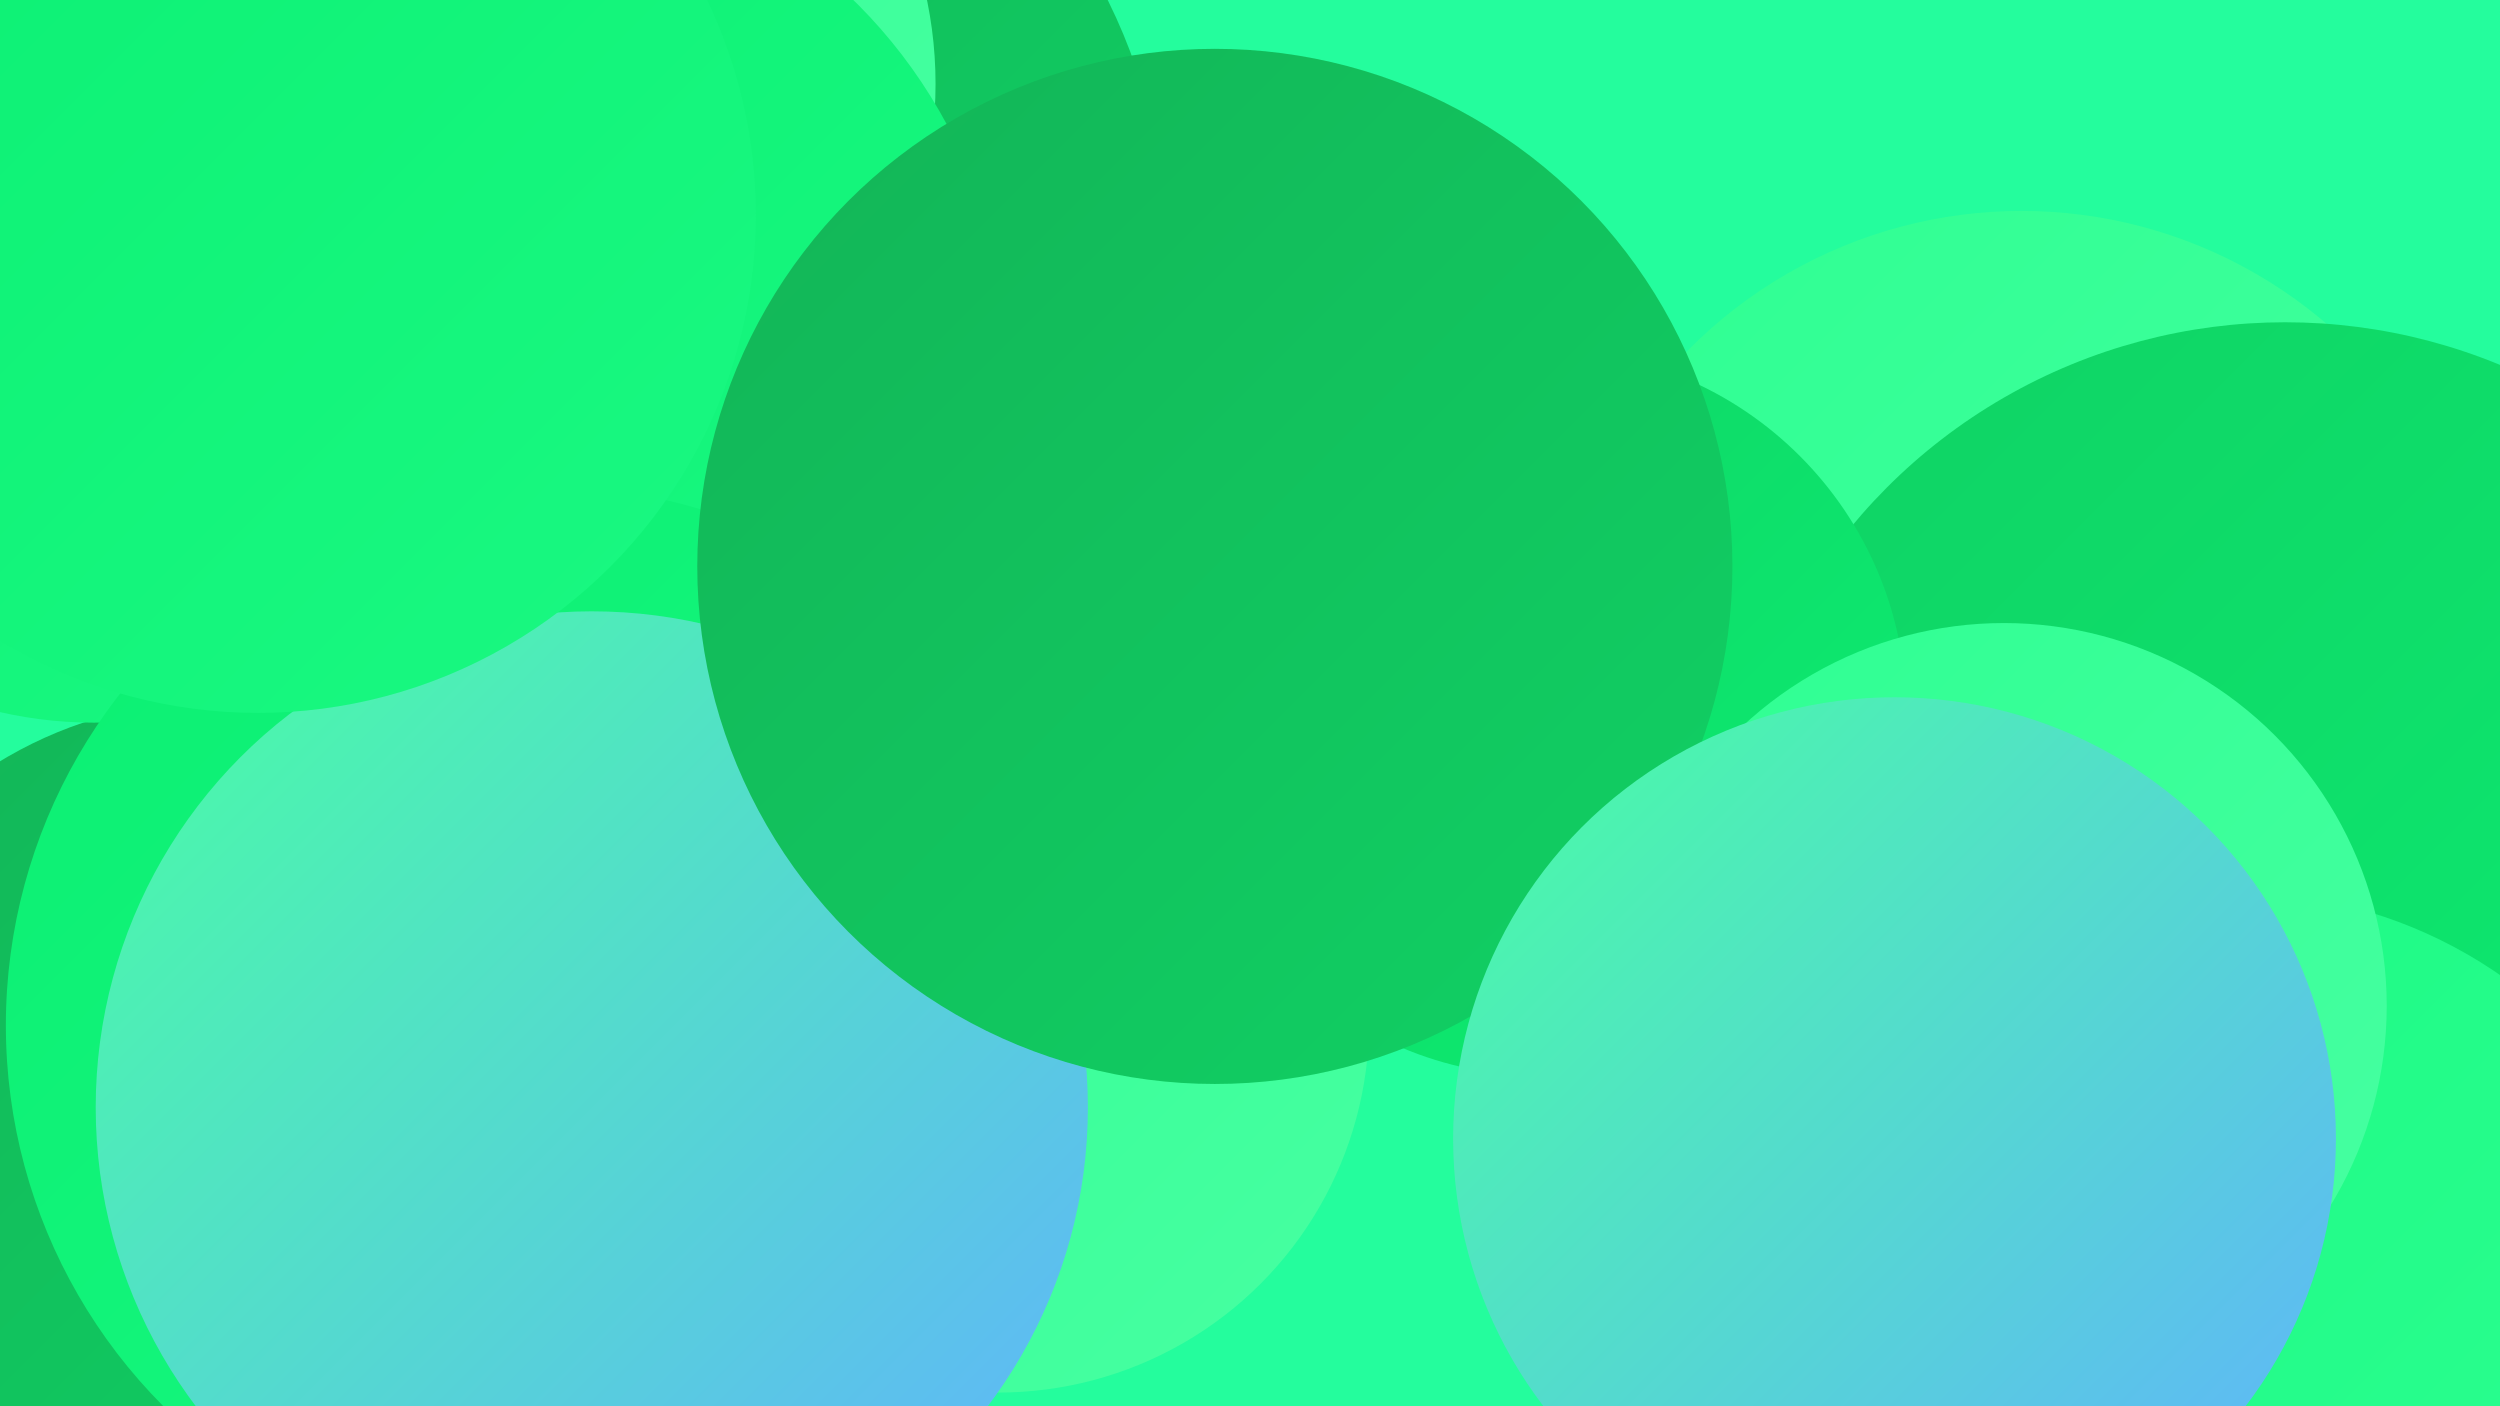 <?xml version="1.0" encoding="UTF-8"?><svg width="1280" height="720" xmlns="http://www.w3.org/2000/svg"><defs><linearGradient id="grad0" x1="0%" y1="0%" x2="100%" y2="100%"><stop offset="0%" style="stop-color:#13b457;stop-opacity:1" /><stop offset="100%" style="stop-color:#10d164;stop-opacity:1" /></linearGradient><linearGradient id="grad1" x1="0%" y1="0%" x2="100%" y2="100%"><stop offset="0%" style="stop-color:#10d164;stop-opacity:1" /><stop offset="100%" style="stop-color:#0bef72;stop-opacity:1" /></linearGradient><linearGradient id="grad2" x1="0%" y1="0%" x2="100%" y2="100%"><stop offset="0%" style="stop-color:#0bef72;stop-opacity:1" /><stop offset="100%" style="stop-color:#1af982;stop-opacity:1" /></linearGradient><linearGradient id="grad3" x1="0%" y1="0%" x2="100%" y2="100%"><stop offset="0%" style="stop-color:#1af982;stop-opacity:1" /><stop offset="100%" style="stop-color:#2eff92;stop-opacity:1" /></linearGradient><linearGradient id="grad4" x1="0%" y1="0%" x2="100%" y2="100%"><stop offset="0%" style="stop-color:#2eff92;stop-opacity:1" /><stop offset="100%" style="stop-color:#48ffa2;stop-opacity:1" /></linearGradient><linearGradient id="grad5" x1="0%" y1="0%" x2="100%" y2="100%"><stop offset="0%" style="stop-color:#48ffa2;stop-opacity:1" /><stop offset="100%" style="stop-color:#61b1ff;stop-opacity:1" /></linearGradient><linearGradient id="grad6" x1="0%" y1="0%" x2="100%" y2="100%"><stop offset="0%" style="stop-color:#61b1ff;stop-opacity:1" /><stop offset="100%" style="stop-color:#13b457;stop-opacity:1" /></linearGradient></defs><rect width="1280" height="720" fill="#24fd9d" /><circle cx="312" cy="127" r="285" fill="url(#grad0)" /><circle cx="266" cy="43" r="213" fill="url(#grad4)" /><circle cx="1035" cy="348" r="240" fill="url(#grad4)" /><circle cx="1170" cy="453" r="288" fill="url(#grad1)" /><circle cx="21" cy="118" r="213" fill="url(#grad1)" /><circle cx="1110" cy="690" r="180" fill="url(#grad2)" /><circle cx="531" cy="320" r="234" fill="url(#grad2)" /><circle cx="302" cy="372" r="188" fill="url(#grad3)" /><circle cx="253" cy="188" r="263" fill="url(#grad2)" /><circle cx="1145" cy="694" r="237" fill="url(#grad3)" /><circle cx="110" cy="571" r="212" fill="url(#grad0)" /><circle cx="48" cy="154" r="216" fill="url(#grad2)" /><circle cx="511" cy="523" r="190" fill="url(#grad4)" /><circle cx="790" cy="365" r="186" fill="url(#grad1)" /><circle cx="279" cy="525" r="276" fill="url(#grad2)" /><circle cx="303" cy="567" r="254" fill="url(#grad5)" /><circle cx="622" cy="290" r="265" fill="url(#grad0)" /><circle cx="132" cy="110" r="255" fill="url(#grad2)" /><circle cx="1026" cy="515" r="196" fill="url(#grad4)" /><circle cx="970" cy="583" r="226" fill="url(#grad5)" /></svg>